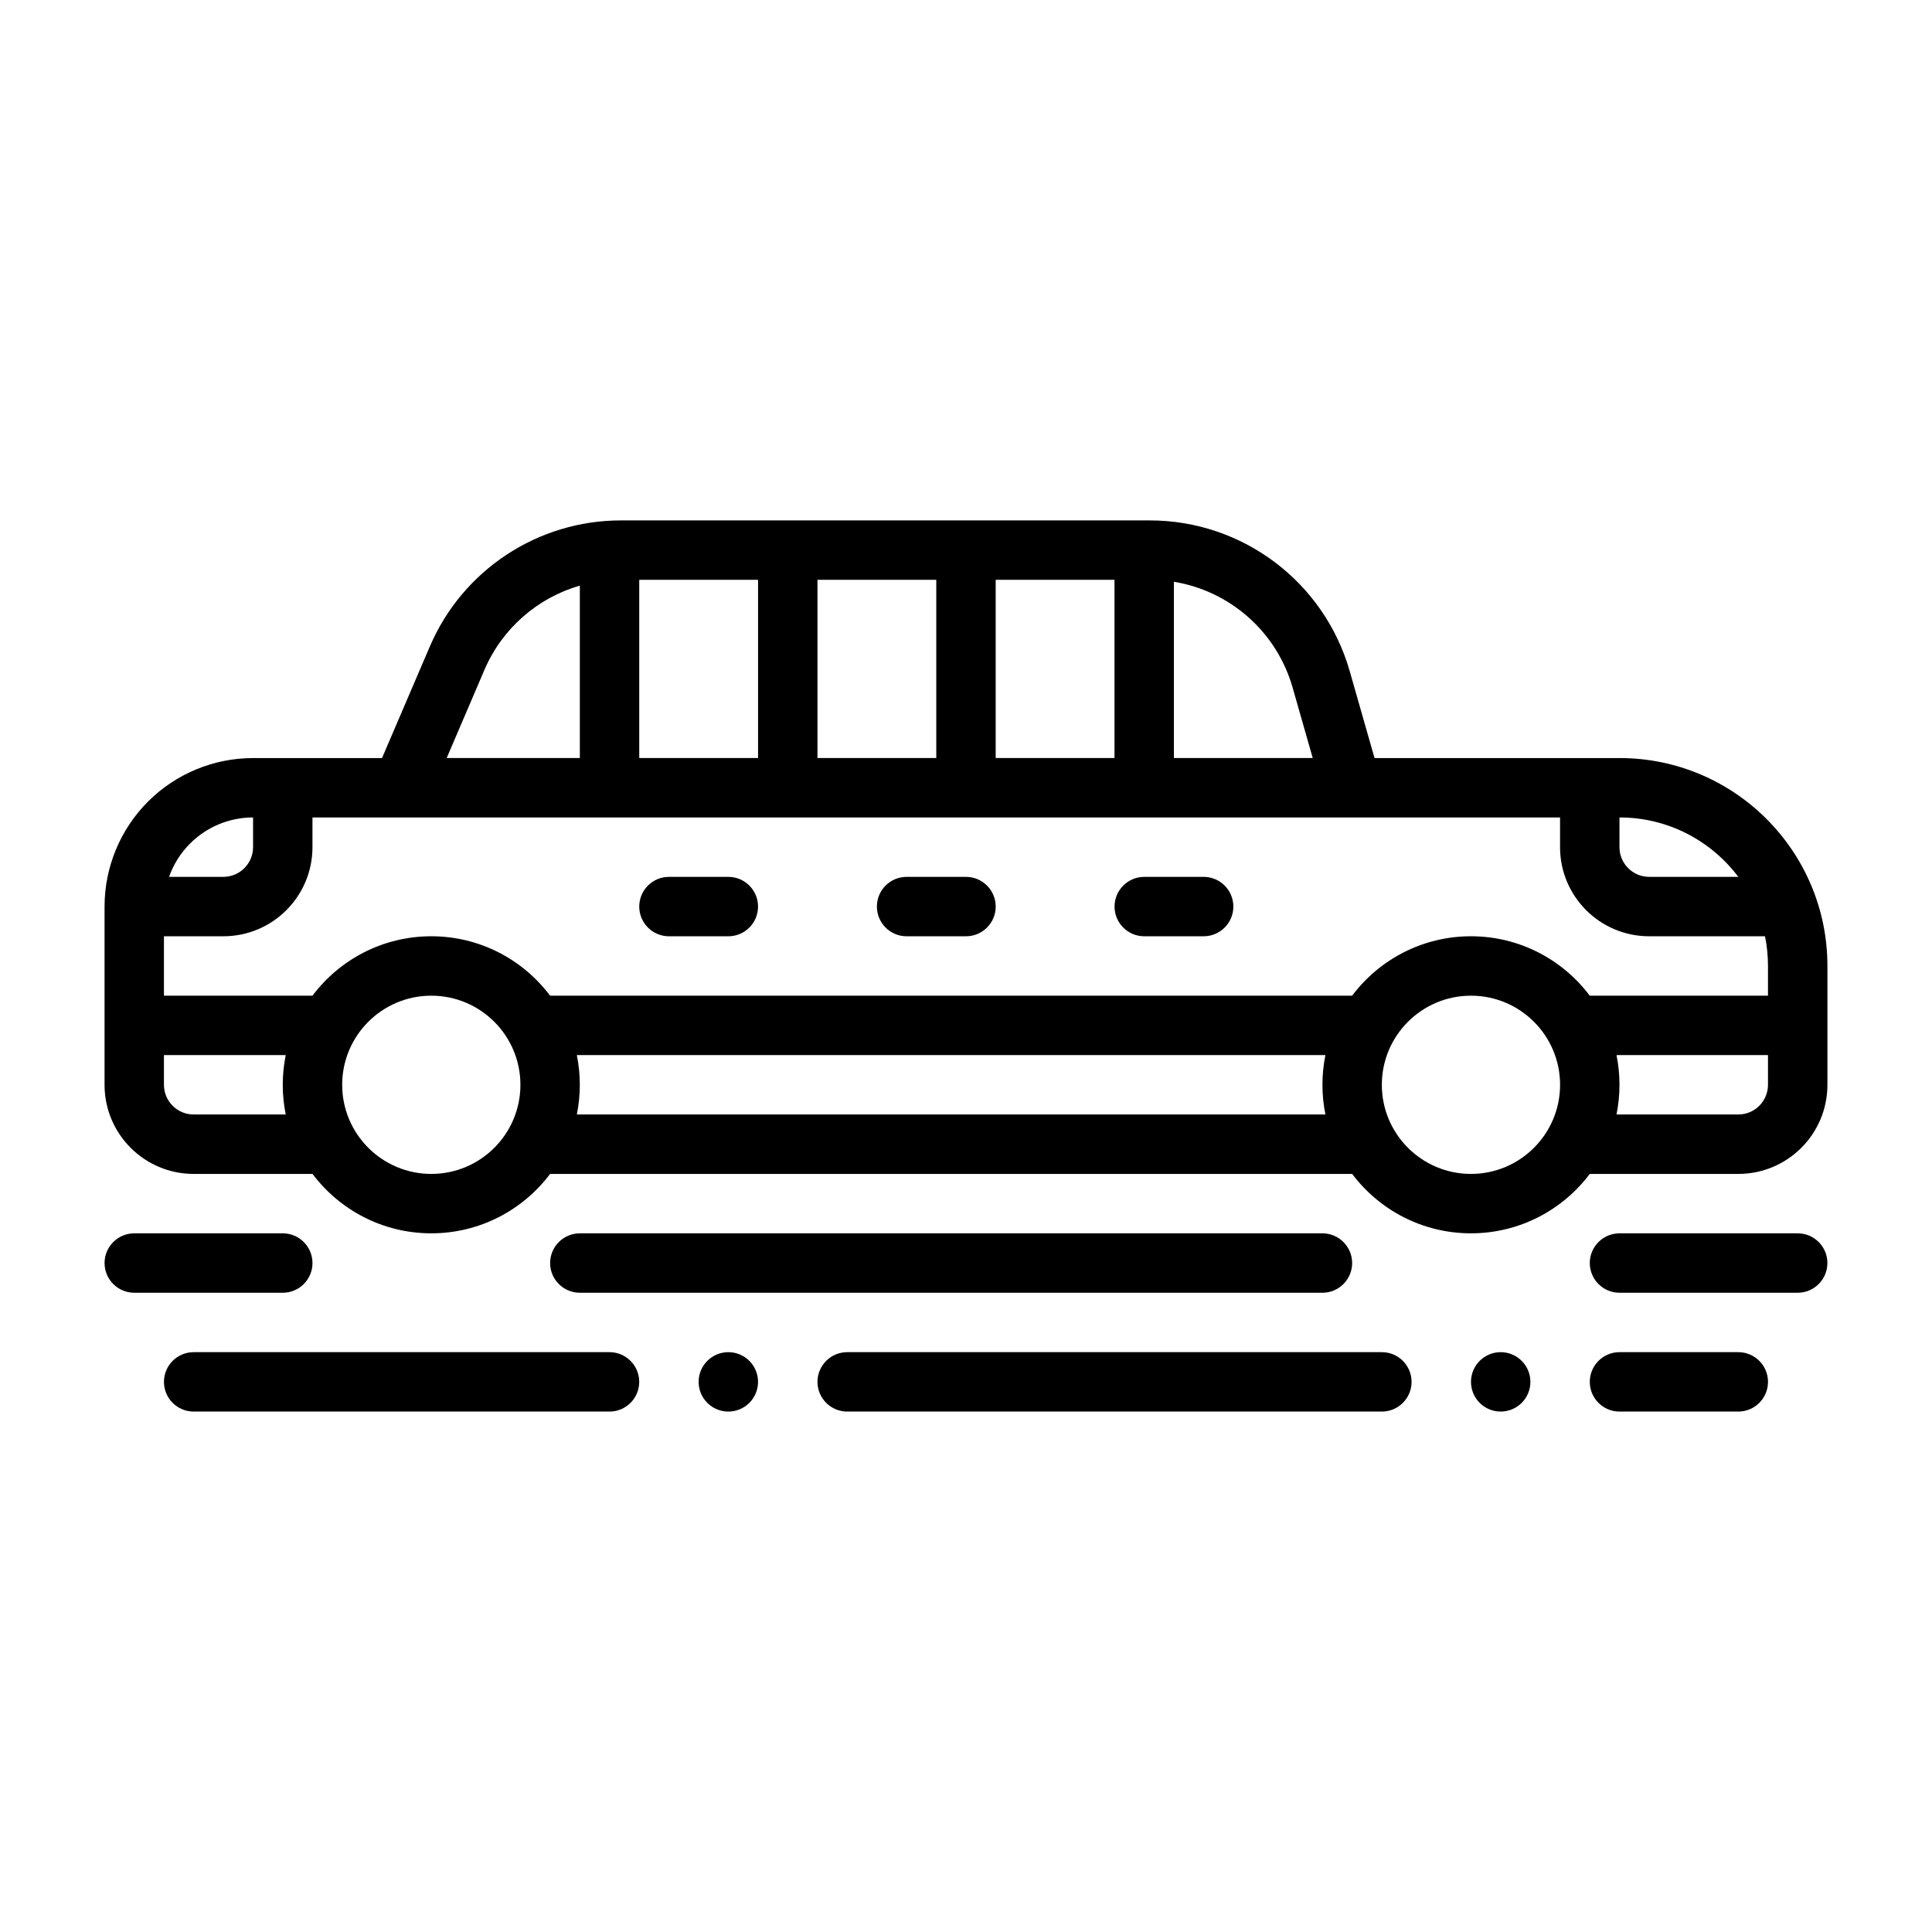 <?xml version="1.0" encoding="UTF-8"?>
<!-- Uploaded to: SVG Repo, www.svgrepo.com, Generator: SVG Repo Mixer Tools -->
<svg fill="#000000" width="800px" height="800px" version="1.1" viewBox="144 144 512 512" xmlns="http://www.w3.org/2000/svg">
 <g fill-rule="evenodd">
  <path d="m297.66 486.59h196.8c4.344 0 7.871-3.527 7.871-7.871s-3.527-7.871-7.871-7.871h-196.8c-4.344 0-7.871 3.527-7.871 7.871s3.527 7.871 7.871 7.871z"/>
  <path d="m368.51 518.08h141.7c4.344 0 7.871-3.527 7.871-7.871s-3.527-7.871-7.871-7.871h-141.7c-4.344 0-7.871 3.527-7.871 7.871s3.527 7.871 7.871 7.871z"/>
  <path d="m573.18 518.08h31.488c4.344 0 7.871-3.527 7.871-7.871s-3.527-7.871-7.871-7.871h-31.488c-4.344 0-7.871 3.527-7.871 7.871s3.527 7.871 7.871 7.871z"/>
  <path d="m195.32 518.08h110.21c4.344 0 7.871-3.527 7.871-7.871s-3.527-7.871-7.871-7.871h-110.21c-4.344 0-7.871 3.527-7.871 7.871s3.527 7.871 7.871 7.871z"/>
  <path d="m573.18 486.59h47.23c4.344 0 7.871-3.527 7.871-7.871s-3.527-7.871-7.871-7.871h-47.23c-4.344 0-7.871 3.527-7.871 7.871s3.527 7.871 7.871 7.871z"/>
  <path d="m179.58 486.59h39.359c4.344 0 7.871-3.527 7.871-7.871s-3.527-7.871-7.871-7.871h-39.359c-4.344 0-7.871 3.527-7.871 7.871s3.527 7.871 7.871 7.871z"/>
  <path d="m245.24 344.89 12.676-29.574c8.684-20.262 28.605-33.402 50.648-33.402h140.14c24.609 0 46.23 16.312 52.988 39.965l6.574 23.012h64.914c30.434 0 55.105 24.672 55.105 55.105v31.488c0 13.043-10.57 23.617-23.617 23.617h-39.367c-7.18 9.555-18.617 15.742-31.48 15.742s-24.301-6.188-31.48-15.742h-212.56c-7.18 9.555-18.617 15.742-31.48 15.742-12.863 0-24.301-6.188-31.48-15.742h-31.496c-13.043 0-23.617-10.57-23.617-23.617v-47.23c0-10.438 4.148-20.453 11.523-27.836 7.383-7.375 17.398-11.523 27.836-11.523h34.172zm13.059 62.977c13.035 0 23.617 10.578 23.617 23.617 0 13.035-10.578 23.617-23.617 23.617-13.035 0-23.617-10.578-23.617-23.617 0-13.035 10.578-23.617 23.617-23.617zm275.52 0c13.035 0 23.617 10.578 23.617 23.617 0 13.035-10.578 23.617-23.617 23.617-13.035 0-23.617-10.578-23.617-23.617 0-13.035 10.578-23.617 23.617-23.617zm78.719 15.742h-40.148c0.512 2.543 0.789 5.18 0.789 7.871s-0.277 5.328-0.789 7.871h32.273c4.344 0 7.871-3.527 7.871-7.871v-7.871zm-315.67 0c0.512 2.543 0.789 5.18 0.789 7.871s-0.277 5.328-0.789 7.871h198.38c-0.512-2.543-0.789-5.18-0.789-7.871s0.277-5.328 0.789-7.871zm-109.42 0v7.871c0 4.344 3.527 7.871 7.871 7.871h24.402c-0.512-2.543-0.789-5.18-0.789-7.871s0.277-5.328 0.789-7.871zm39.359-62.977v7.871c0 13.043-10.57 23.617-23.617 23.617h-15.742v15.742h39.367c7.18-9.555 18.617-15.742 31.48-15.742s24.301 6.188 31.48 15.742h212.56c7.18-9.555 18.617-15.742 31.48-15.742 12.863 0 24.301 6.188 31.48 15.742h47.238v-7.871c0-2.691-0.27-5.328-0.789-7.871h-30.699c-13.043 0-23.617-10.57-23.617-23.617v-7.871h-330.62zm-15.742 0c-6.266 0-12.273 2.488-16.695 6.918-2.519 2.512-4.41 5.535-5.566 8.824h14.391c4.344 0 7.871-3.527 7.871-7.871zm362.11 0v7.871c0 4.344 3.527 7.871 7.871 7.871h23.617c-7.18-9.555-18.609-15.742-31.488-15.742zm-118.08-62.457v46.711h36.793l-5.336-18.688c-4.234-14.809-16.625-25.594-31.457-28.023zm-47.23 46.711h31.488v-47.23h-31.488zm-47.23 0h31.488v-47.23h-31.488zm-47.23 0h31.488v-47.23h-31.488zm-15.742-45.695c-11.164 3.219-20.547 11.297-25.277 22.316l-10.012 23.379h35.289z"/>
  <path d="m462.98 376.38h-15.742c-4.344 0-7.871 3.527-7.871 7.871s3.527 7.871 7.871 7.871h15.742c4.344 0 7.871-3.527 7.871-7.871s-3.527-7.871-7.871-7.871z"/>
  <path d="m400 376.38h-15.742c-4.344 0-7.871 3.527-7.871 7.871s3.527 7.871 7.871 7.871h15.742c4.344 0 7.871-3.527 7.871-7.871s-3.527-7.871-7.871-7.871z"/>
  <path d="m337.02 376.38h-15.742c-4.344 0-7.871 3.527-7.871 7.871s3.527 7.871 7.871 7.871h15.742c4.344 0 7.871-3.527 7.871-7.871s-3.527-7.871-7.871-7.871z"/>
  <path d="m344.89 510.21c0 2.086-0.828 4.09-2.305 5.566-1.477 1.477-3.481 2.305-5.566 2.305-4.348 0-7.875-3.523-7.875-7.871 0-4.348 3.527-7.871 7.875-7.871 2.086 0 4.09 0.828 5.566 2.305 1.477 1.477 2.305 3.477 2.305 5.566z"/>
  <path d="m549.57 510.21c0 2.086-0.828 4.09-2.305 5.566-1.477 1.477-3.481 2.305-5.566 2.305-4.348 0-7.871-3.523-7.871-7.871 0-4.348 3.523-7.871 7.871-7.871 2.086 0 4.09 0.828 5.566 2.305 1.477 1.477 2.305 3.477 2.305 5.566z"/>
 </g>
</svg>